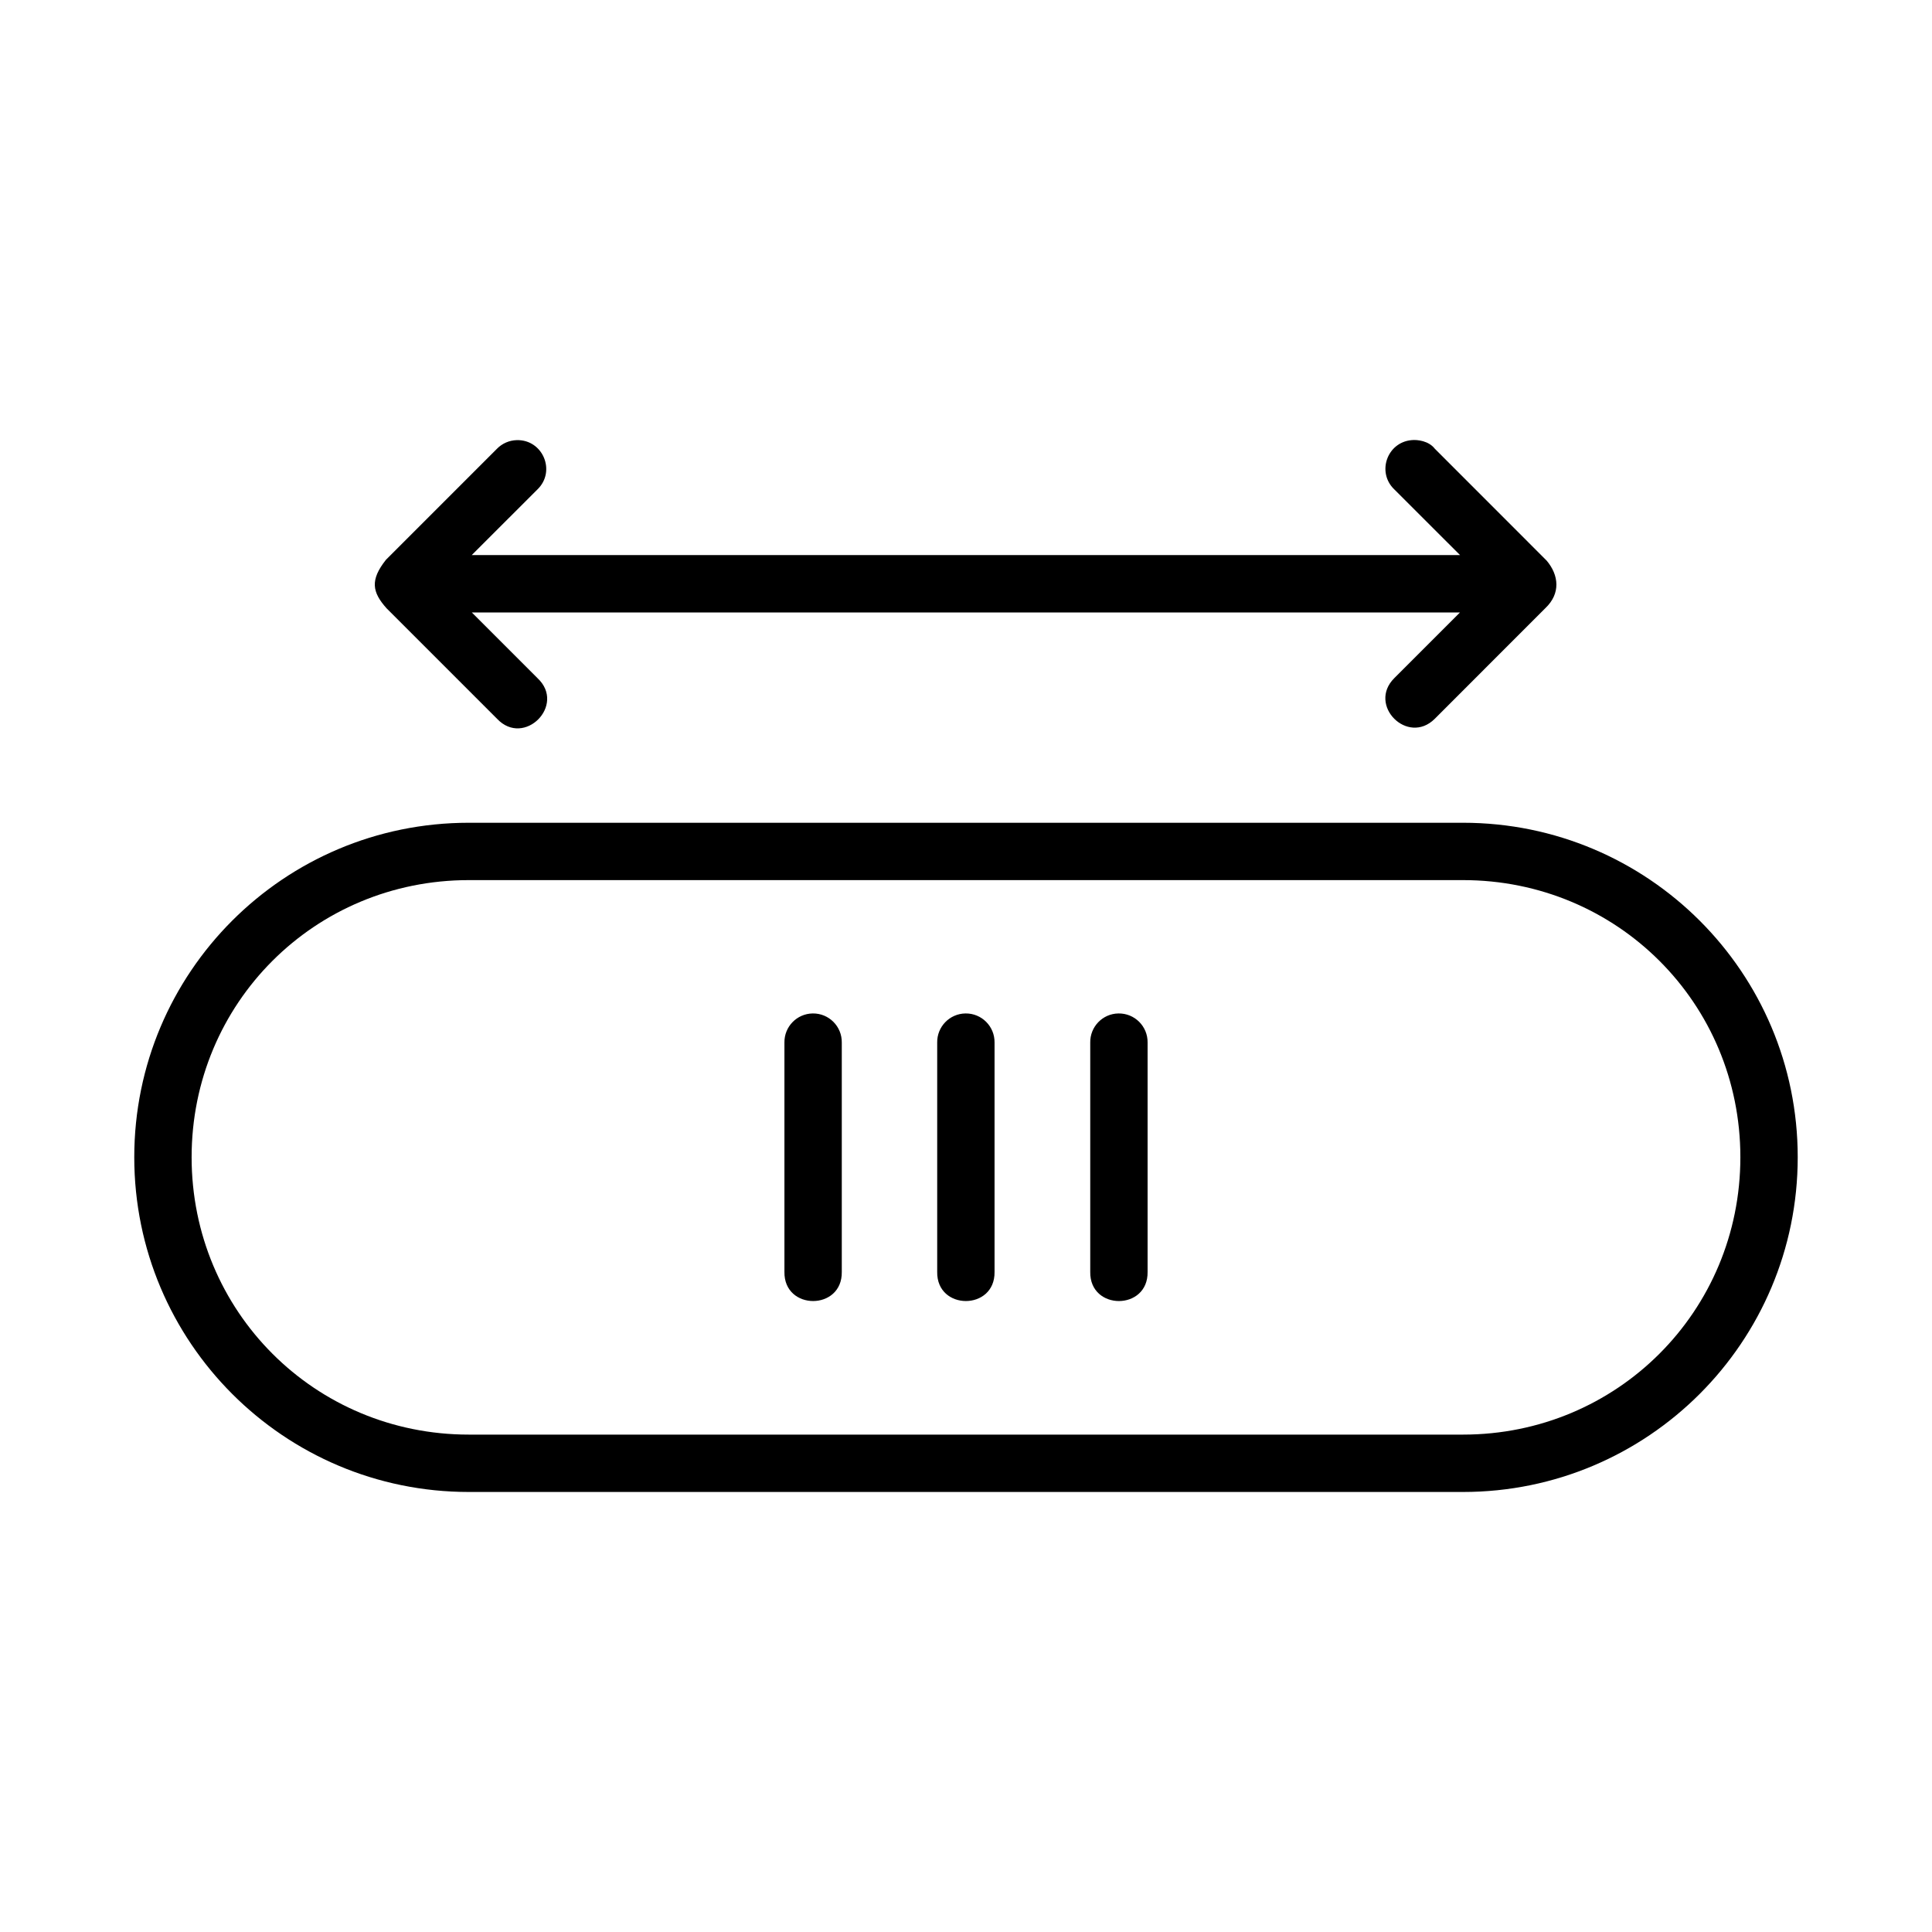 <?xml version="1.0" encoding="UTF-8"?>
<!-- Uploaded to: SVG Find, www.svgrepo.com, Generator: SVG Find Mixer Tools -->
<svg fill="#000000" width="800px" height="800px" version="1.1" viewBox="144 144 512 512" xmlns="http://www.w3.org/2000/svg">
 <path d="m518.05 260.64c-6.481 0.605-9.246 8.551-4.547 13.055l17.422 17.406h-261.91l17.422-17.406c4.977-4.828 1.422-13.25-5.508-13.055-1.965 0.059-3.828 0.863-5.207 2.266l-29.453 29.457c-4.219 5.336-3.664 8.543 0.164 12.832l29.289 29.289c7.18 7.621 18.375-3.637 10.715-10.773l-17.406-17.406h261.88l-17.406 17.406c-7.184 7.152 3.547 17.926 10.73 10.773l29.289-29.305c4.098-3.867 3.617-8.742 0.359-12.605l-29.648-29.664c-1.586-2.055-4.582-2.445-6.18-2.269zm-249.82 101.4c-48.992 0-88.648 39.645-88.648 88.637 0 48.992 39.66 88.711 88.648 88.711h263.49c48.992 0 88.695-39.719 88.695-88.711 0-48.992-39.703-88.637-88.695-88.637zm0 15.199h263.49c40.832 0 73.496 32.602 73.496 73.434 0 40.832-32.66 73.512-73.496 73.512h-263.49c-40.832 0-73.449-32.676-73.449-73.512 0-40.832 32.617-73.434 73.449-73.434zm91.141 35.336c-4.199 0.059-7.551 3.516-7.488 7.711v60.785c-0.156 10.289 15.359 10.289 15.199 0v-60.785c0.062-4.285-3.426-7.777-7.711-7.711zm40.484 0c-4.199 0.059-7.551 3.516-7.488 7.711v60.785c-0.156 10.289 15.359 10.289 15.199 0v-60.785c0.062-4.285-3.426-7.777-7.711-7.711zm40.543 0c-4.191 0.059-7.535 3.519-7.473 7.711v60.785c-0.16 10.293 15.359 10.293 15.199 0v-60.785c0.062-4.293-3.438-7.785-7.727-7.711z"/>
</svg>